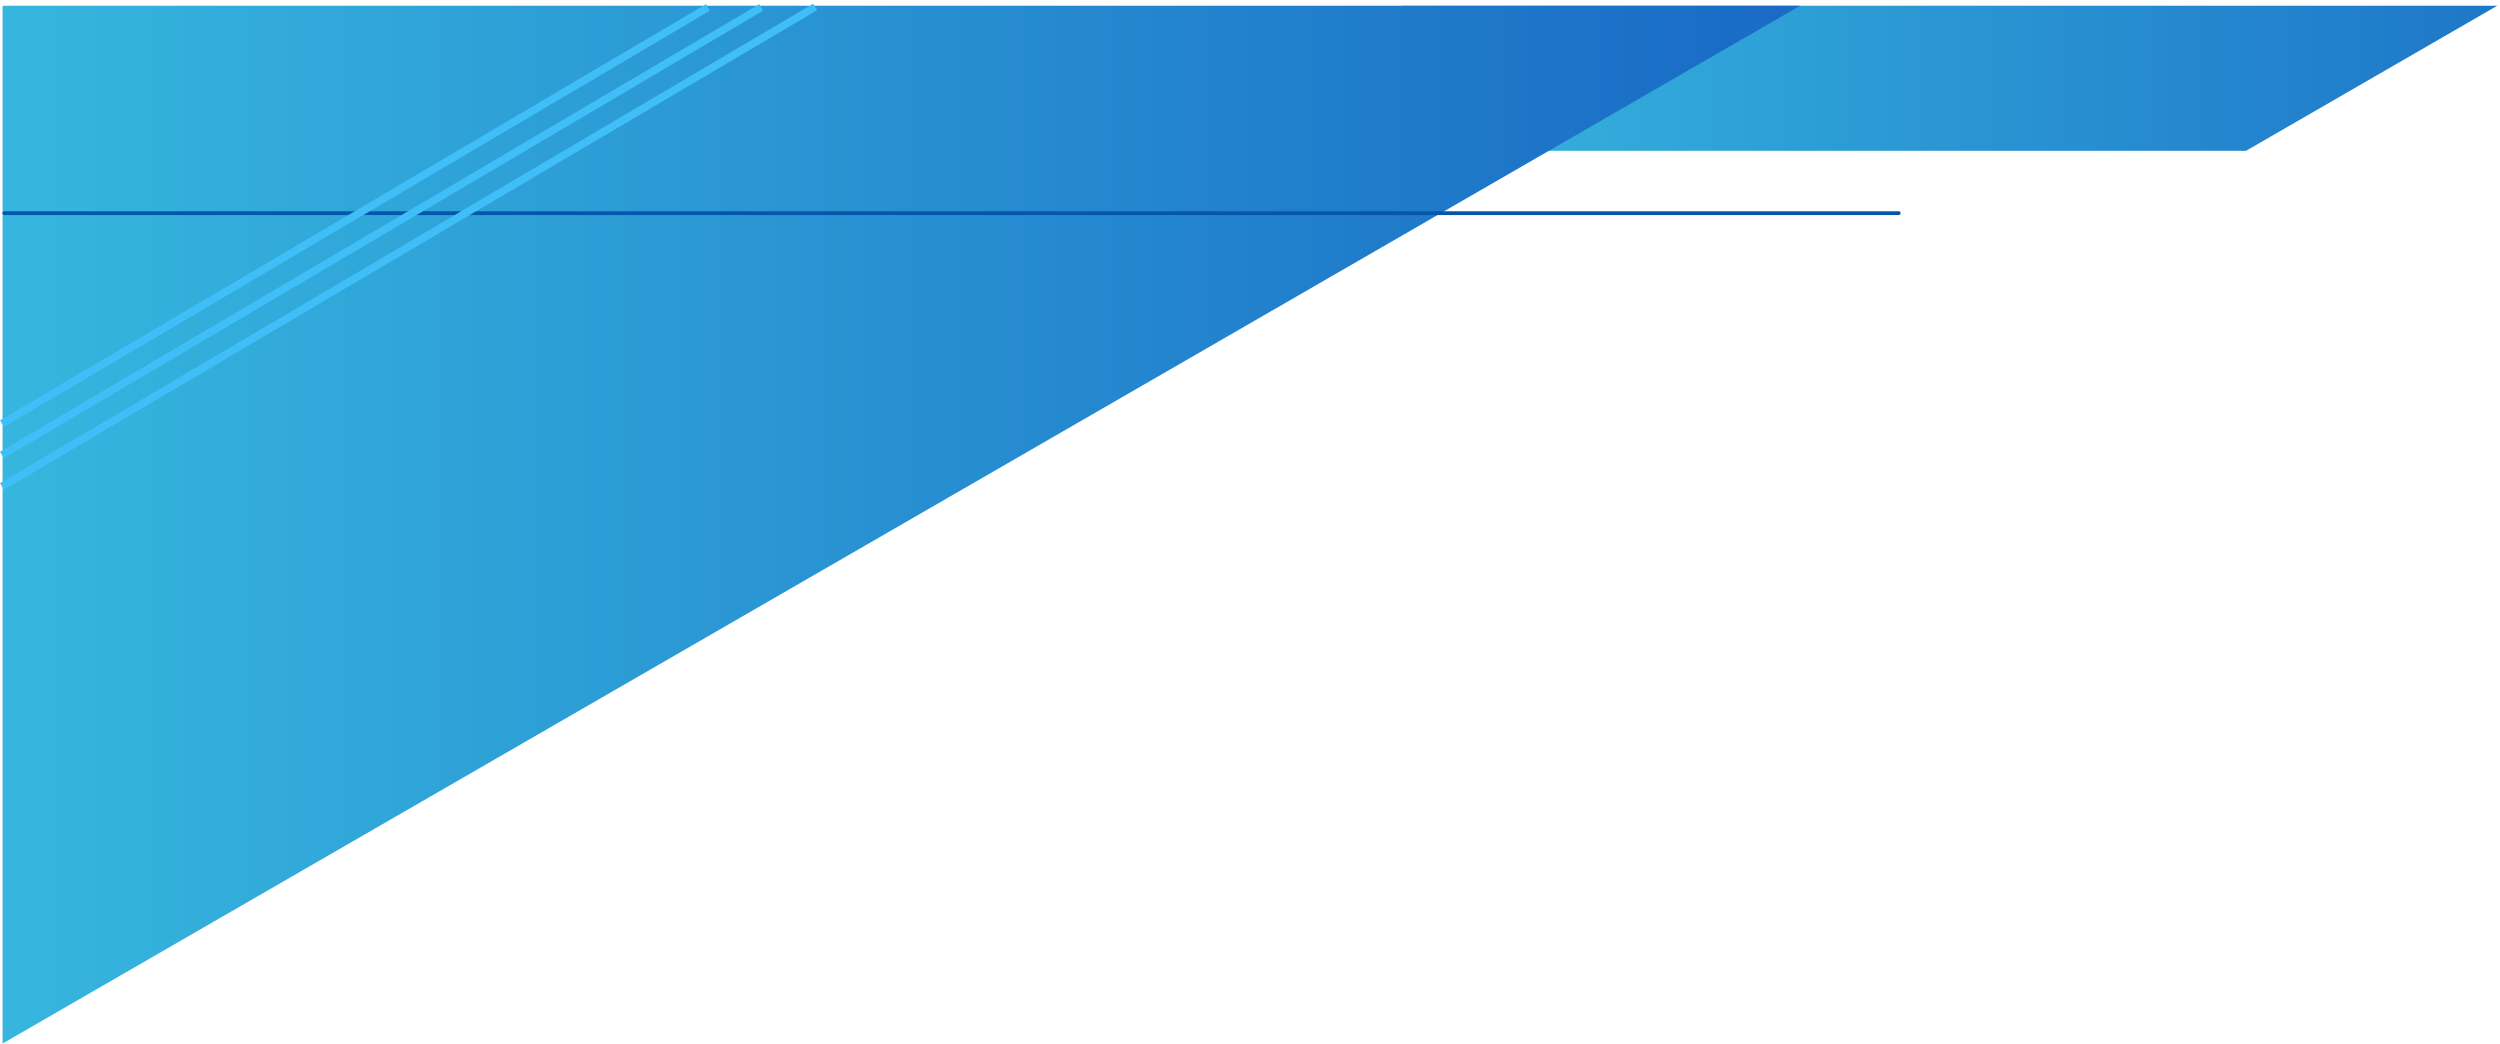 <svg width="656" height="274" viewBox="0 0 656 274" fill="none" xmlns="http://www.w3.org/2000/svg">
<path d="M367.771 1.51V39.568H589.364L655.275 1.51H367.771Z" fill="url(#paint0_linear_40_5045)"/>
<path d="M0.681 1.51V273.822L472.341 1.51H0.681Z" fill="url(#paint1_linear_40_5045)"/>
<path d="M1.13 55.929H498.216" stroke="#0657AC" stroke-miterlimit="10" stroke-linecap="round"/>
<path d="M213.892 1.824L0.51 127.635" stroke="#40BEF7" stroke-width="2" stroke-miterlimit="10"/>
<path d="M199.723 1.95L0.51 119.396" stroke="#40BEF7" stroke-width="2" stroke-miterlimit="10"/>
<path d="M185.761 1.95L0.51 111.166" stroke="#40BEF7" stroke-width="2" stroke-miterlimit="10"/>
<defs>
<linearGradient id="paint0_linear_40_5045" x1="367.771" y1="20.539" x2="701.518" y2="20.539" gradientUnits="userSpaceOnUse">
<stop stop-color="#36B5DE"/>
<stop offset="1" stop-color="#1A6DC5"/>
</linearGradient>
<linearGradient id="paint1_linear_40_5045" x1="0.681" y1="137.67" x2="472.341" y2="137.67" gradientUnits="userSpaceOnUse">
<stop stop-color="#36B6DE"/>
<stop offset="1" stop-color="#196AC5"/>
</linearGradient>
</defs>
</svg>

